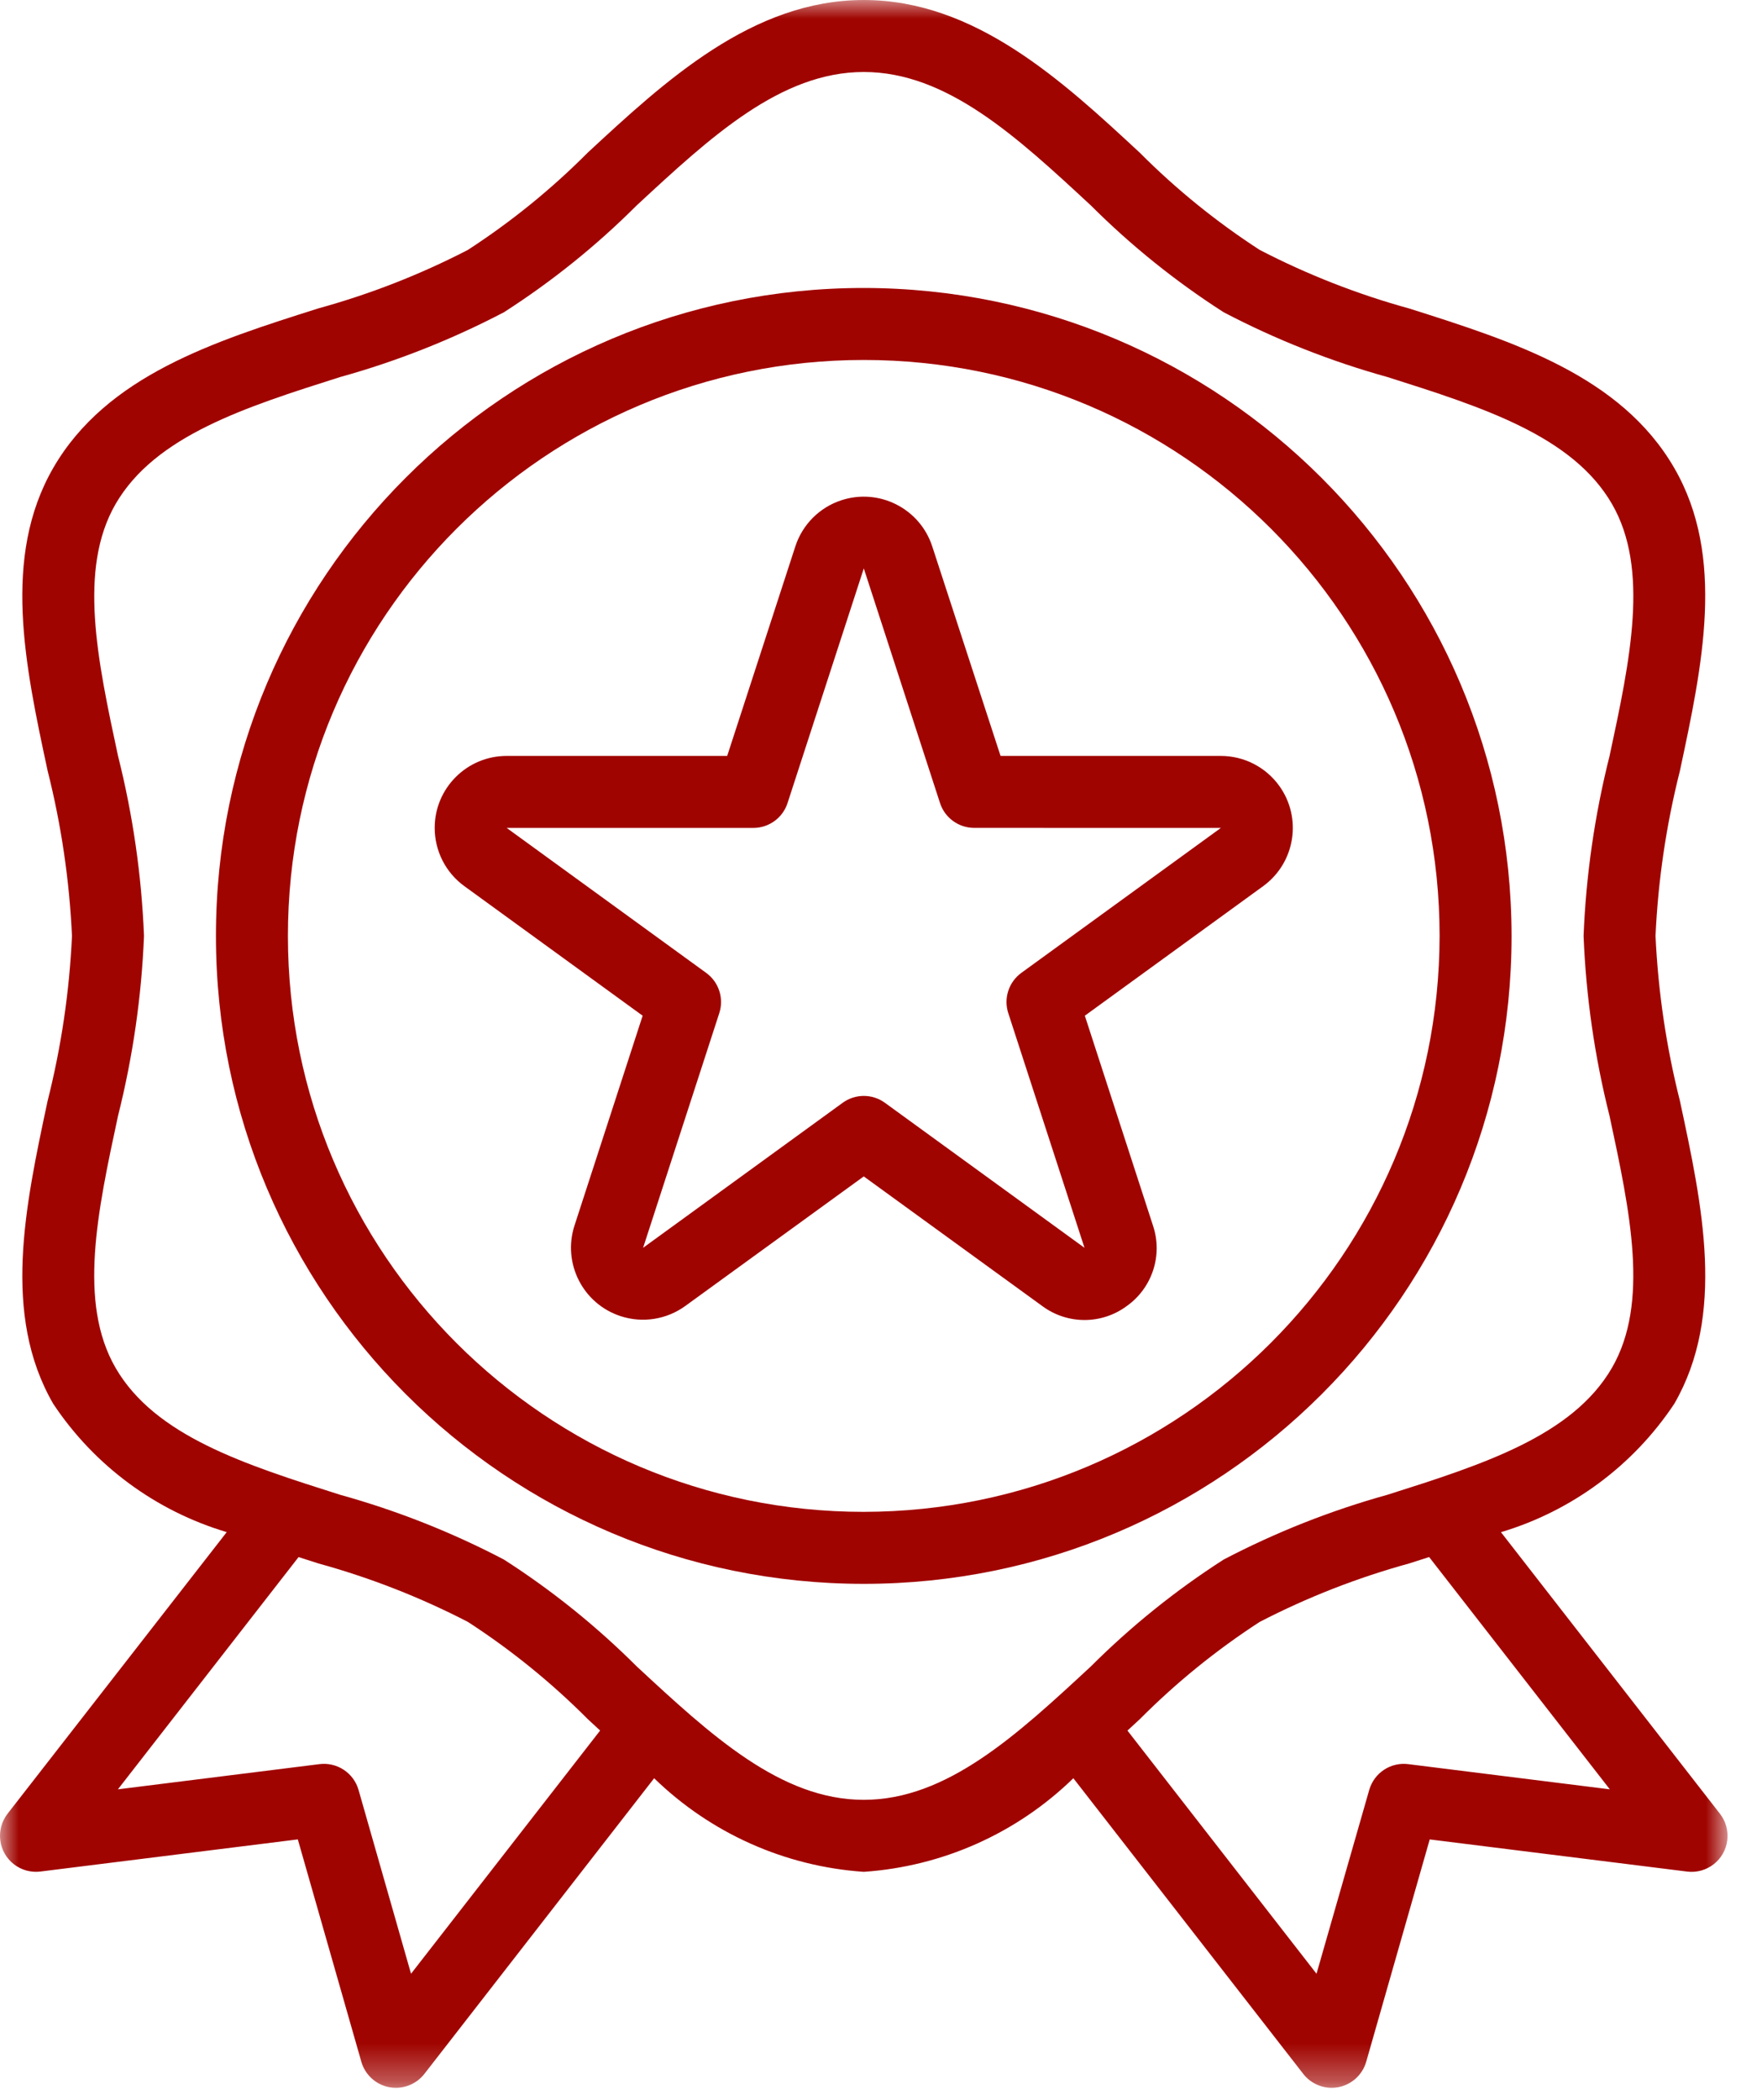 <svg xmlns="http://www.w3.org/2000/svg" xmlns:xlink="http://www.w3.org/1999/xlink" width="47" height="56" viewBox="0 0 47 56">
    <defs>
        <path id="prefix__a" d="M0 0L46.081 0 46.081 55.68 0 55.68z"/>
    </defs>
    <g fill="none" fill-rule="evenodd">
        <mask id="prefix__b" fill="#fff">
            <use xlink:href="#prefix__a"/>
        </mask>
        <path fill="#A00400" d="M42.933 29.76c.55 2.562 1.068 4.982.064 6.72-1.056 1.818-3.45 2.579-5.987 3.384-1.513.42-2.978 1-4.37 1.728-1.278.82-2.465 1.775-3.54 2.848-1.976 1.832-3.842 3.56-6.06 3.56-2.217 0-4.082-1.728-6.058-3.56-1.075-1.073-2.262-2.028-3.541-2.848-1.392-.729-2.857-1.308-4.371-1.728-2.538-.805-4.935-1.566-5.987-3.384-1.004-1.737-.486-4.157.065-6.72.395-1.572.628-3.18.693-4.8-.065-1.62-.297-3.228-.693-4.8-.55-2.562-1.068-4.982-.064-6.72 1.056-1.818 3.45-2.579 5.987-3.384 1.513-.42 2.978-1 4.37-1.728 1.279-.82 2.466-1.775 3.54-2.848 1.977-1.832 3.842-3.56 6.06-3.56 2.217 0 4.083 1.728 6.058 3.56 1.075 1.073 2.262 2.028 3.542 2.848 1.392.729 2.857 1.308 4.37 1.728 2.538.805 4.935 1.566 5.987 3.384 1.004 1.737.486 4.157-.064 6.72-.396 1.572-.629 3.18-.693 4.8.064 1.62.296 3.228.692 4.8zm.007 17.96l-5.376-.672c-.469-.059-.91.233-1.041.688l-1.406 4.902-5.043-6.485.33-.305c.971-.975 2.042-1.844 3.197-2.593 1.272-.658 2.609-1.18 3.99-1.56l.53-.17 4.82 6.195zm-31.976 4.918l-1.4-4.902c-.131-.455-.573-.747-1.043-.688l-5.376.672 4.819-6.194.53.17c1.38.38 2.716.902 3.987 1.559 1.154.748 2.226 1.617 3.197 2.592l.33.305-5.044 6.486zM44.659 12.48c-1.425-2.461-4.293-3.372-7.068-4.252-1.38-.38-2.718-.904-3.99-1.563-1.155-.749-2.227-1.617-3.198-2.592C28.345 2.163 26.01 0 23.04 0c-2.97 0-5.304 2.163-7.364 4.072-.97.975-2.042 1.844-3.196 2.593-1.272.658-2.61 1.18-3.99 1.56-2.775.879-5.643 1.79-7.068 4.251-1.375 2.378-.753 5.28-.151 8.083.364 1.442.58 2.916.649 4.401-.068 1.485-.286 2.96-.65 4.4-.598 2.806-1.224 5.706.151 8.08 1.095 1.646 2.732 2.856 4.627 3.42L.202 48.37c-.325.42-.25 1.022.169 1.348.2.156.456.226.709.194l6.864-.857 1.694 5.929c.1.348.385.61.74.679.06.011.121.017.183.017.296 0 .576-.137.758-.37l6.13-7.886c1.51 1.469 3.49 2.353 5.592 2.496 2.1-.143 4.082-1.027 5.59-2.496l6.131 7.883c.182.235.462.373.759.373.06 0 .122-.006.182-.017.355-.07.64-.331.74-.679l1.694-5.928 6.864.857c.527.066 1.007-.307 1.073-.833.031-.252-.039-.507-.195-.708l-5.842-7.51c1.893-.566 3.528-1.777 4.622-3.422 1.376-2.378.753-5.28.151-8.083-.364-1.44-.581-2.913-.65-4.397.068-1.485.286-2.96.65-4.4.599-2.806 1.225-5.706-.151-8.08z" mask="url(#prefix__b)"/>
        <path fill="#A00400" d="M23.04 40.32c-8.482 0-15.36-6.877-15.36-15.36S14.559 9.6 23.04 9.6c8.484 0 15.36 6.877 15.36 15.36-.01 8.479-6.88 15.35-15.36 15.36m0-32.64c-9.543 0-17.28 7.737-17.28 17.28 0 9.543 7.737 17.28 17.28 17.28 9.544 0 17.28-7.737 17.28-17.28-.01-9.539-7.74-17.269-17.28-17.28"/>
        <path fill="#A00400" d="M32.566 22.08l-5.323 3.866c-.336.245-.477.678-.348 1.074l2.033 6.258-5.323-3.867c-.336-.245-.792-.245-1.128 0l-5.323 3.867 2.032-6.258c.129-.395-.012-.829-.348-1.073l-5.323-3.867h6.58c.415 0 .784-.268.912-.663l2.034-6.258 2.033 6.257c.128.395.497.663.913.663l6.579.001zm0-1.92h-5.877l-1.824-5.594c-.332-1.007-1.417-1.555-2.424-1.224-.58.19-1.034.645-1.224 1.224l-1.82 5.594h-5.882c-1.06 0-1.92.859-1.92 1.919 0 .614.293 1.192.79 1.553l4.757 3.456-1.817 5.594c-.328 1.009.224 2.092 1.233 2.42.584.19 1.225.088 1.722-.273l4.76-3.455 4.76 3.456c.67.498 1.587.498 2.257 0 .68-.484.964-1.356.697-2.147l-1.817-5.595 4.758-3.456c.857-.624 1.046-1.825.422-2.682-.361-.496-.938-.79-1.551-.79z"/>
    </g>
</svg>
